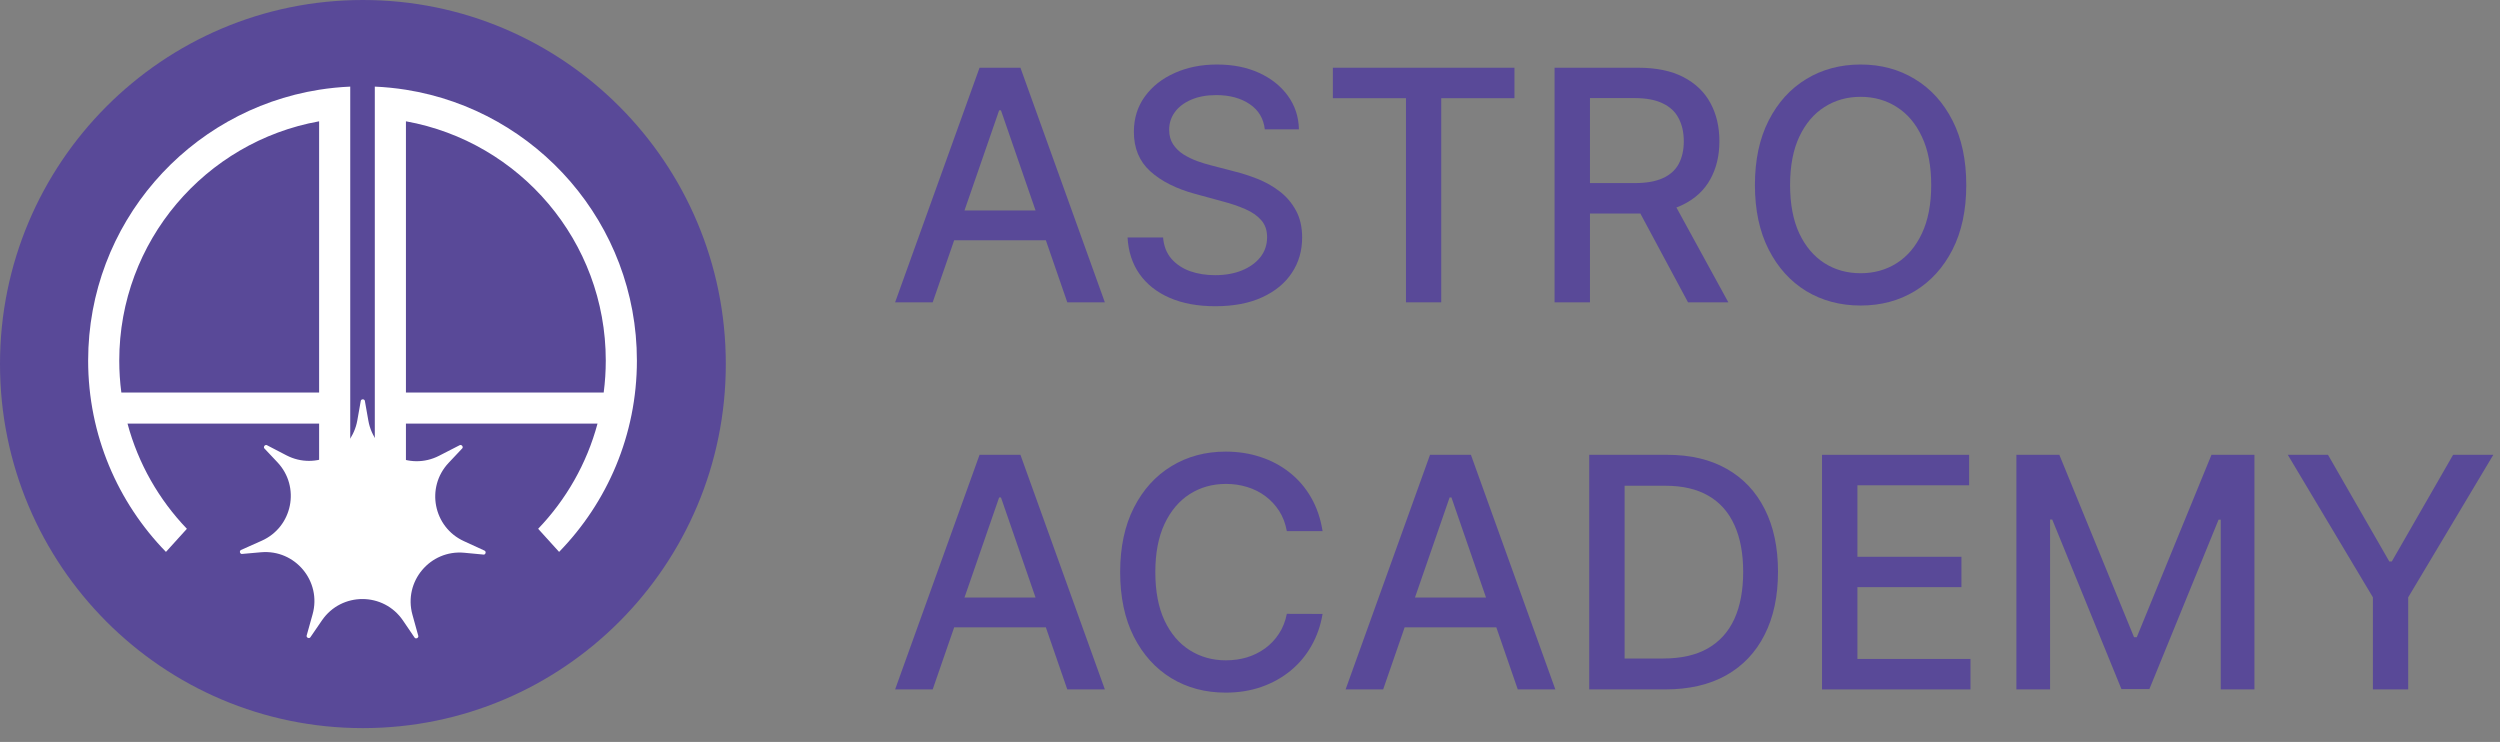 <?xml version="1.0" encoding="UTF-8"?> <svg xmlns="http://www.w3.org/2000/svg" width="155" height="46" viewBox="0 0 155 46" fill="none"><rect x="0" y="0" width="155" height="46" fill="#808080" stroke="none"/> <path d="M57.827 18.744H55.497L60.732 4.199H63.267L68.501 18.744H66.172L62.06 6.841H61.946L57.827 18.744ZM58.217 13.048H65.774V14.895H58.217V13.048Z" fill="#594998"></path> <path d="M78.418 8.02C78.342 7.348 78.03 6.827 77.481 6.457C76.931 6.083 76.24 5.896 75.407 5.896C74.81 5.896 74.294 5.991 73.858 6.18C73.423 6.365 73.084 6.621 72.843 6.947C72.606 7.269 72.488 7.636 72.488 8.048C72.488 8.394 72.568 8.692 72.729 8.943C72.895 9.194 73.11 9.405 73.375 9.575C73.645 9.741 73.934 9.881 74.242 9.994C74.55 10.103 74.846 10.193 75.13 10.264L76.55 10.633C77.014 10.747 77.49 10.901 77.978 11.095C78.465 11.289 78.918 11.545 79.334 11.862C79.751 12.18 80.087 12.572 80.343 13.041C80.603 13.51 80.733 14.071 80.733 14.724C80.733 15.548 80.52 16.28 80.094 16.919C79.673 17.558 79.06 18.062 78.255 18.432C77.454 18.801 76.486 18.986 75.35 18.986C74.261 18.986 73.319 18.813 72.523 18.467C71.728 18.122 71.105 17.632 70.655 16.997C70.205 16.358 69.957 15.6 69.909 14.724H72.111C72.154 15.25 72.324 15.688 72.623 16.038C72.926 16.384 73.311 16.642 73.78 16.812C74.254 16.978 74.772 17.061 75.336 17.061C75.956 17.061 76.507 16.964 76.99 16.77C77.478 16.571 77.862 16.296 78.141 15.946C78.42 15.591 78.56 15.177 78.56 14.703C78.56 14.272 78.437 13.919 78.191 13.645C77.949 13.37 77.62 13.143 77.204 12.963C76.792 12.783 76.325 12.624 75.804 12.487L74.086 12.018C72.921 11.701 71.998 11.235 71.316 10.619C70.639 10.004 70.3 9.189 70.3 8.176C70.3 7.338 70.527 6.607 70.982 5.982C71.436 5.357 72.052 4.871 72.829 4.526C73.605 4.175 74.481 4 75.456 4C76.441 4 77.31 4.173 78.063 4.518C78.82 4.864 79.417 5.34 79.853 5.946C80.288 6.547 80.516 7.239 80.534 8.02H78.418Z" fill="#594998"></path> <path d="M82.638 6.088V4.199H93.896V6.088H89.357V18.744H87.17V6.088H82.638Z" fill="#594998"></path> <path d="M96.383 18.744V4.199H101.568C102.695 4.199 103.63 4.393 104.373 4.781C105.121 5.17 105.68 5.707 106.049 6.393C106.419 7.075 106.603 7.864 106.603 8.759C106.603 9.649 106.416 10.432 106.042 11.109C105.673 11.782 105.114 12.305 104.366 12.679C103.623 13.053 102.688 13.24 101.561 13.24H97.633V11.351H101.362C102.072 11.351 102.65 11.249 103.095 11.046C103.545 10.842 103.874 10.546 104.082 10.158C104.29 9.769 104.395 9.303 104.395 8.759C104.395 8.209 104.288 7.733 104.075 7.331C103.867 6.928 103.538 6.621 103.088 6.408C102.643 6.19 102.058 6.081 101.333 6.081H98.578V18.744H96.383ZM103.564 12.182L107.157 18.744H104.657L101.135 12.182H103.564Z" fill="#594998"></path> <path d="M121.909 11.472C121.909 13.025 121.625 14.36 121.056 15.477C120.488 16.59 119.709 17.447 118.72 18.048C117.735 18.645 116.615 18.943 115.36 18.943C114.101 18.943 112.976 18.645 111.987 18.048C111.002 17.447 110.226 16.588 109.657 15.47C109.089 14.353 108.805 13.02 108.805 11.472C108.805 9.919 109.089 8.586 109.657 7.473C110.226 6.356 111.002 5.499 111.987 4.902C112.976 4.301 114.101 4 115.36 4C116.615 4 117.735 4.301 118.72 4.902C119.709 5.499 120.488 6.356 121.056 7.473C121.625 8.586 121.909 9.919 121.909 11.472ZM119.735 11.472C119.735 10.288 119.544 9.291 119.16 8.482C118.781 7.667 118.261 7.052 117.598 6.635C116.94 6.214 116.194 6.003 115.36 6.003C114.522 6.003 113.774 6.214 113.116 6.635C112.458 7.052 111.937 7.667 111.554 8.482C111.175 9.291 110.985 10.288 110.985 11.472C110.985 12.655 111.175 13.654 111.554 14.469C111.937 15.278 112.458 15.894 113.116 16.315C113.774 16.732 114.522 16.94 115.36 16.94C116.194 16.94 116.94 16.732 117.598 16.315C118.261 15.894 118.781 15.278 119.16 14.469C119.544 13.654 119.735 12.655 119.735 11.472Z" fill="#594998"></path> <path d="M57.827 42.744H55.497L60.732 28.199H63.267L68.501 42.744H66.172L62.06 30.841H61.946L57.827 42.744ZM58.217 37.048H65.774V38.895H58.217V37.048Z" fill="#594998"></path> <path d="M81.999 32.929H79.783C79.698 32.456 79.54 32.039 79.308 31.679C79.076 31.319 78.791 31.014 78.455 30.763C78.119 30.512 77.743 30.322 77.326 30.195C76.914 30.067 76.476 30.003 76.012 30.003C75.174 30.003 74.424 30.213 73.761 30.635C73.103 31.056 72.582 31.674 72.198 32.489C71.819 33.303 71.63 34.297 71.63 35.472C71.63 36.655 71.819 37.654 72.198 38.469C72.582 39.283 73.105 39.899 73.768 40.315C74.431 40.732 75.176 40.94 76.005 40.94C76.464 40.94 76.9 40.879 77.312 40.756C77.728 40.628 78.105 40.441 78.441 40.195C78.777 39.948 79.061 39.648 79.293 39.293C79.53 38.933 79.694 38.521 79.783 38.057L81.999 38.064C81.881 38.779 81.651 39.437 81.31 40.038C80.974 40.635 80.541 41.151 80.011 41.587C79.485 42.017 78.884 42.351 78.207 42.588C77.53 42.825 76.791 42.943 75.991 42.943C74.731 42.943 73.609 42.645 72.624 42.048C71.639 41.447 70.863 40.588 70.295 39.47C69.731 38.353 69.45 37.02 69.45 35.472C69.45 33.919 69.734 32.586 70.302 31.473C70.87 30.356 71.647 29.499 72.631 28.902C73.616 28.301 74.736 28 75.991 28C76.763 28 77.482 28.111 78.15 28.334C78.822 28.552 79.426 28.874 79.961 29.3C80.496 29.721 80.939 30.237 81.289 30.848C81.639 31.454 81.876 32.148 81.999 32.929Z" fill="#594998"></path> <path d="M85.756 42.744H83.427L88.661 28.199H91.197L96.431 42.744H94.102L89.989 30.841H89.876L85.756 42.744ZM86.147 37.048H93.704V38.895H86.147V37.048Z" fill="#594998"></path> <path d="M103.24 42.744H98.532V28.199H103.39C104.815 28.199 106.039 28.49 107.061 29.072C108.084 29.65 108.868 30.481 109.412 31.565C109.962 32.645 110.236 33.94 110.236 35.45C110.236 36.965 109.959 38.267 109.405 39.356C108.856 40.446 108.061 41.284 107.019 41.871C105.977 42.453 104.718 42.744 103.24 42.744ZM100.726 40.827H103.12C104.228 40.827 105.149 40.618 105.882 40.202C106.616 39.78 107.166 39.172 107.53 38.376C107.895 37.576 108.077 36.601 108.077 35.45C108.077 34.309 107.895 33.341 107.53 32.545C107.17 31.75 106.633 31.146 105.918 30.734C105.203 30.322 104.315 30.116 103.255 30.116H100.726V40.827Z" fill="#594998"></path> <path d="M112.965 42.744V28.199H122.085V30.088H115.16V34.52H121.609V36.402H115.16V40.855H122.17V42.744H112.965Z" fill="#594998"></path> <path d="M125.016 28.199H127.679L132.31 39.506H132.48L137.111 28.199H139.775V42.744H137.686V32.219H137.552L133.262 42.723H131.529L127.239 32.212H127.104V42.744H125.016V28.199Z" fill="#594998"></path> <path d="M141.843 28.199H144.336L148.136 34.811H148.292L152.092 28.199H154.585L149.308 37.034V42.744H147.12V37.034L141.843 28.199Z" fill="#594998"></path> <path d="M22.5 45.143C34.926 45.143 45 35.037 45 22.571C45 10.105 34.926 0 22.5 0C10.074 0 0 10.105 0 22.571C0 35.037 10.074 45.143 22.5 45.143Z" fill="#594998"></path> <path d="M16.225 33.526C18.138 32.675 18.638 30.189 17.203 28.664L16.392 27.803C16.38 27.789 16.369 27.774 16.366 27.756C16.35 27.671 16.416 27.59 16.503 27.588C16.518 27.588 16.534 27.594 16.548 27.601L17.759 28.23C19.581 29.176 21.799 28.081 22.155 26.058L22.368 24.852C22.371 24.835 22.376 24.818 22.388 24.805C22.444 24.741 22.545 24.741 22.601 24.805C22.613 24.818 22.618 24.835 22.621 24.852L22.838 26.081C23.194 28.097 25.4 29.192 27.222 28.258L28.504 27.6C28.518 27.593 28.533 27.587 28.549 27.587C28.634 27.589 28.699 27.667 28.686 27.751C28.683 27.77 28.672 27.786 28.659 27.8L27.811 28.701C26.387 30.216 26.868 32.682 28.758 33.549L30.045 34.14C30.06 34.147 30.075 34.156 30.084 34.17C30.133 34.238 30.111 34.335 30.038 34.376C30.021 34.385 30.001 34.386 29.982 34.384L28.789 34.271C26.669 34.07 25.003 36.055 25.57 38.108L25.934 39.425C25.939 39.442 25.941 39.46 25.936 39.476C25.914 39.557 25.824 39.601 25.746 39.57C25.729 39.563 25.715 39.549 25.705 39.533L24.987 38.475C23.785 36.701 21.174 36.694 19.962 38.462L19.241 39.514C19.23 39.529 19.216 39.543 19.199 39.55C19.121 39.581 19.033 39.537 19.01 39.457C19.005 39.44 19.007 39.422 19.012 39.406L19.38 38.089C19.953 36.041 18.302 34.054 16.184 34.24L15 34.345C14.981 34.347 14.96 34.345 14.944 34.335C14.87 34.293 14.85 34.193 14.903 34.126C14.912 34.113 14.926 34.105 14.941 34.098L16.225 33.526Z" fill="white"></path> <path fill-rule="evenodd" clip-rule="evenodd" d="M10.289 34.218C7.304 31.154 5.465 26.969 5.465 22.355C5.465 13.88 11.668 6.854 19.785 5.564C20.417 5.464 21.061 5.398 21.715 5.37V7.3V24.335V26.263V34.688H19.785V26.263H7.906C8.572 28.749 9.858 30.982 11.587 32.785L10.289 34.218ZM19.785 7.521C12.739 8.789 7.394 14.948 7.394 22.355C7.394 23.026 7.438 23.687 7.523 24.335H19.785V7.521Z" fill="white"></path> <path fill-rule="evenodd" clip-rule="evenodd" d="M39.488 22.355C39.488 26.969 37.649 31.154 34.664 34.218L33.365 32.785C35.095 30.982 36.38 28.749 37.046 26.263H25.168V34.688H23.238V26.263V24.335V7.3V5.37C23.891 5.398 24.535 5.464 25.168 5.564C33.284 6.854 39.488 13.88 39.488 22.355ZM37.558 22.355C37.558 14.948 32.213 8.789 25.168 7.521V24.335H37.429C37.514 23.687 37.558 23.026 37.558 22.355Z" fill="white"></path> </svg> 